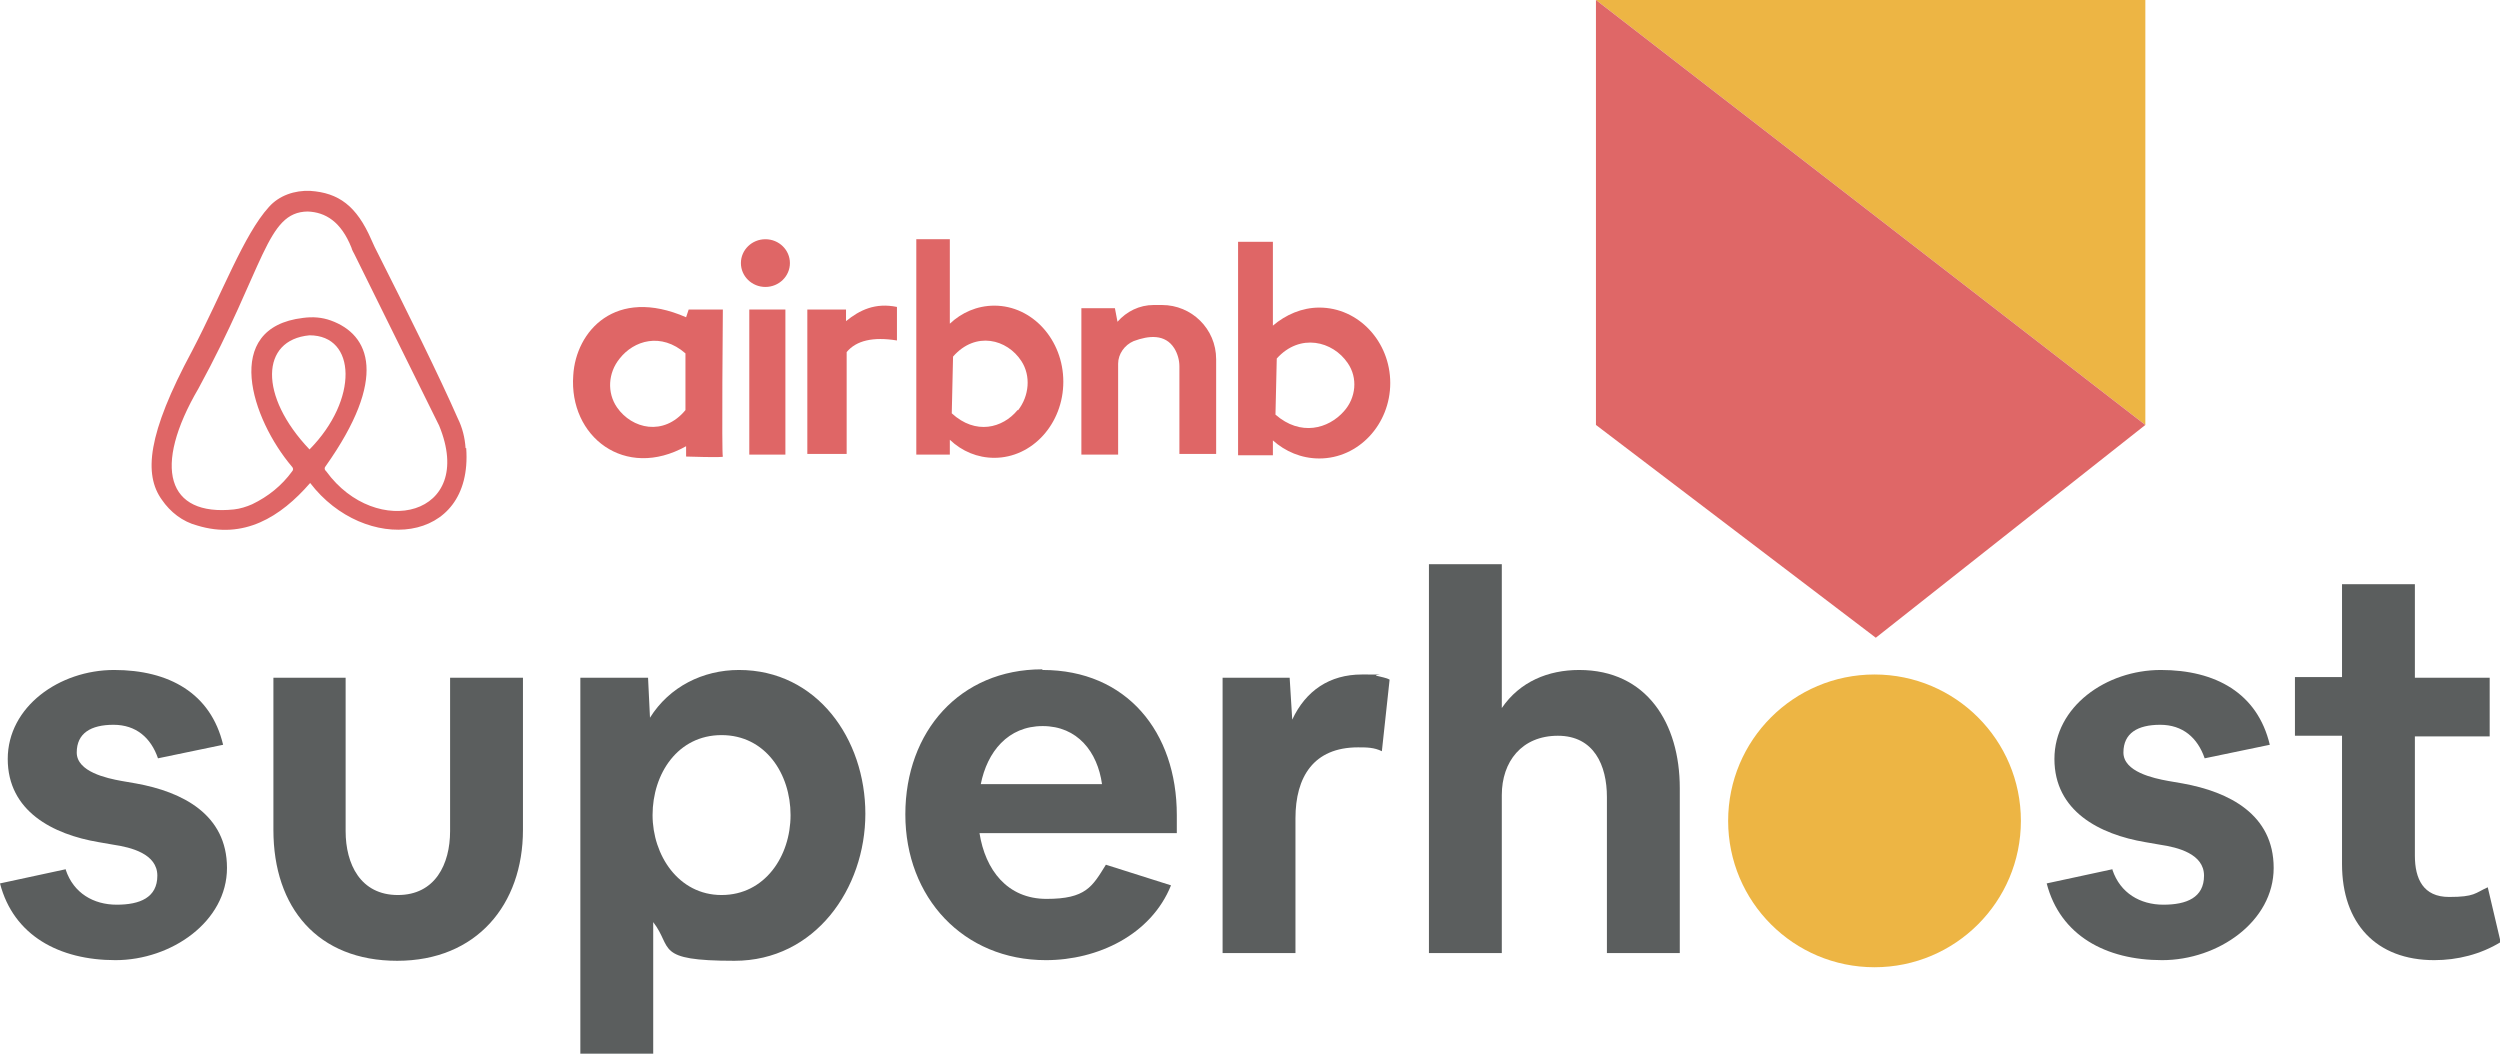 <?xml version="1.0" encoding="UTF-8"?>
<svg xmlns="http://www.w3.org/2000/svg" width="387.7" height="163.4" version="1.1" viewBox="0 0 387.7 163.4">
  <defs>
    <style>
      .cls-1 {
        fill: #edb544;
      }

      .cls-2 {
        fill: #df6767;
      }

      .cls-3 {
        fill: #df6666;
      }

      .cls-4 {
        fill: #5b5e5e;
      }
    </style>
  </defs>
  <!-- Generator: Adobe Illustrator 28.6.0, SVG Export Plug-In . SVG Version: 1.2.0 Build 709)  -->
  <g>
    <g id="Layer_1">
      <g>
        <g>
          <g>
            <path class="cls-4" d="M10.2,134.9c1.2,3.6,4.3,5.4,7.9,5.4s6.3-1.1,6.3-4.5-4.1-4.4-6.8-4.8l-2.3-.4c-7.1-1.2-14.1-4.8-14.1-12.9s8-13.8,16.5-13.8,15,3.6,16.9,11.6l-10.1,2.1c-1.1-3.2-3.4-5.2-6.9-5.2s-5.7,1.3-5.7,4.3,4.7,4,6.9,4.4l2.3.4c7.2,1.3,14.1,4.8,14.1,13.1s-8.6,14.3-17.3,14.3-15.8-3.8-17.9-11.9l10.2-2.2Z"></path>
            <path class="cls-4" d="M53.6,105.1v23.8c0,5.1,2.3,9.9,8.1,9.9s8.1-4.8,8.1-9.9v-23.8h11.3v23.6c0,11.6-7.2,20.3-19.5,20.3s-19.2-8.2-19.2-20.3v-23.6h11.3Z"></path>
            <path class="cls-4" d="M100.5,105.1l.3,6.2c3-4.8,8.2-7.4,13.8-7.4,12.1,0,19.6,10.7,19.6,22.3s-7.8,22.8-20.3,22.8-9.5-2-12.6-6v20.4h-11.3v-58.3h10.4ZM101.2,126.4c0,6.2,4,12.4,10.7,12.4s10.7-6,10.7-12.4-3.9-12.4-10.7-12.4-10.7,6-10.7,12.4Z"></path>
            <path class="cls-4" d="M161.7,103.9c13,0,20.8,9.6,20.8,22.5v2.8h-30.6c.9,5.7,4.3,10.2,10.4,10.2s7.1-1.9,9.2-5.3l10.1,3.2c-3.1,7.7-11.4,11.6-19.4,11.6-12.8,0-21.8-9.7-21.8-22.6s8.5-22.5,21.2-22.5ZM152.1,121.6h18.8c-.7-5-3.8-9-9.2-9s-8.6,4-9.6,9Z"></path>
            <path class="cls-4" d="M200,105.1l.4,6.5c2.1-4.5,5.8-7,10.8-7s1.5,0,2.3.2c.7.2,1.5.3,2,.6l-1.2,11.1c-1.2-.6-2.4-.6-3.7-.6-6.9,0-9.7,4.6-9.7,11v20.9h-11.3v-42.7h10.4Z"></path>
            <path class="cls-4" d="M221.6,87.5h11.3v22.3c2.8-4.1,7.2-5.9,12-5.9,10.5,0,15.6,8.3,15.6,18.3v25.6h-11.3v-24.2c0-4.9-2-9.5-7.6-9.5s-8.7,4-8.7,9.2v24.5h-11.3v-60.3Z"></path>
            <path class="cls-4" d="M327.6,134.9c1.2,3.6,4.3,5.4,7.9,5.4s6.3-1.1,6.3-4.5-4.1-4.4-6.8-4.8l-2.3-.4c-7.1-1.2-14.1-4.8-14.1-12.9s8-13.8,16.5-13.8,15,3.6,16.9,11.6l-10.1,2.1c-1.1-3.2-3.4-5.2-6.9-5.2s-5.7,1.3-5.7,4.3,4.7,4,6.9,4.4l2.3.4c7.2,1.3,14.1,4.8,14.1,13.1s-8.6,14.3-17.3,14.3-15.8-3.8-17.9-11.9l10.2-2.2Z"></path>
            <path class="cls-4" d="M363.2,105.1v-14.5h11.3v14.5h11.6v9.1h-11.6v18.5c0,3.6,1.3,6.4,5.3,6.4s4-.6,6-1.5l2,8.5c-3.1,1.9-6.7,2.8-10.3,2.8-9,0-14.3-5.7-14.3-14.9v-19.9h-7.3v-9.1h7.3Z"></path>
          </g>
          <g>
            <circle class="cls-1" cx="290.7" cy="127.3" r="22.7"></circle>
            <g>
              <polygon class="cls-1" points="332.7 0 247.5 0 332.7 65.9 332.7 0"></polygon>
              <polygon class="cls-2" points="247.5 0 247.5 0 247.5 65.9 290.9 98.9 332.7 65.9 332.7 65.9 247.5 0"></polygon>
            </g>
          </g>
        </g>
        <g>
          <path class="cls-3" d="M72.2,69.5c-.1-1.6-.5-3.2-1.2-4.6-2.8-6.4-7.8-16.5-12.9-26.6-.2-.4-.3-.7-.5-1.1-2.3-5.3-5.1-7.3-9.5-7.6-2.4-.1-4.8.7-6.4,2.5-3.9,4.3-7.2,13.3-11.9,22.3-7,13-7.5,19.2-4.7,23.1,1.3,1.9,3.2,3.4,5.5,4,7.2,2.2,12.9-1.3,17.5-6.6,8.4,11,25.3,9.7,24.2-5.4h0ZM48,69.7c-7.9-8.3-7.6-17,0-17.7,7.3,0,7.6,10,0,17.7ZM50.5,73c-.2-.2-.2-.5,0-.7,9.7-13.7,6.9-20.4.8-22.6-1.4-.5-2.8-.6-4.3-.4-12.7,1.5-8,15.7-1.7,23.1.2.2.2.5,0,.7-1.6,2.2-3.7,3.9-6.2,5.1-.9.4-1.9.7-2.8.8-10.4,1.1-12.7-6.5-5.5-18.8,10.3-18.9,10.5-27.3,16.9-27.4,2.8.1,5.2,1.6,6.8,5.6.1.4.3.7.5,1.1l13.1,26.5c5.8,14.1-9.8,17.7-17.5,7.1Z"></path>
          <path class="cls-3" d="M112.2,48h-5.4l-.4,1.2c-11-4.8-17.1,2.2-17.5,9-.7,9.5,8,16.3,17.5,11v1.6s5.9.2,5.7,0,0-22.8,0-22.8ZM106.3,63.6c-3.4,4.1-8.3,2.9-10.6-.4-1.6-2.3-1.4-5.4.4-7.6,2.2-2.8,6.4-4.1,10.2-.8v8.8h0Z"></path>
          <ellipse class="cls-3" cx="118.7" cy="40.8" rx="3.8" ry="3.7"></ellipse>
          <rect class="cls-3" x="116.2" y="48" width="5.6" height="22.5"></rect>
          <path class="cls-3" d="M125.2,48h6v1.8c2.1-1.7,4.5-2.9,7.9-2.2v5.2c-3.7-.6-6.3,0-7.8,1.8v15.8h-6.1v-22.5Z"></path>
          <path class="cls-3" d="M154.2,47.4c-2.7,0-5.1,1.1-6.9,2.8v-13.1h-5.2v33.4h5.2v-2.3c1.9,1.8,4.3,2.8,6.9,2.8,5.9,0,10.7-5.3,10.7-11.8s-4.8-11.8-10.7-11.8h0ZM157.8,63.6c-2.3,2.8-6.5,3.9-10.2.5l.2-8.8c3.5-4,8.4-2.7,10.6.7,1.5,2.3,1.2,5.4-.5,7.6h0Z"></path>
          <path class="cls-3" d="M204.6,47.7c-2.7,0-5.2,1.1-7.2,2.8v-13h-5.4v33.1h5.4v-2.3c1.9,1.7,4.4,2.8,7.2,2.8,6.1,0,11-5.3,11-11.7s-4.9-11.7-11-11.7h0ZM208.4,63.8c-2.4,2.7-6.7,3.9-10.6.5l.2-8.7c3.6-4,8.7-2.7,11,.7,1.6,2.3,1.3,5.4-.6,7.5h0Z"></path>
          <path class="cls-3" d="M167.7,48v22.5h5.7v-14.1c0-1.5,1-2.9,2.4-3.5,2.4-.9,4.9-1.1,6.3,1.1.5.8.8,1.8.8,2.8v13.6h5.7v-14.7c0-4.7-3.8-8.4-8.4-8.4h-1.3c-2.2,0-4.2,1-5.6,2.6h0l-.4-2.1h-5.2Z"></path>
        </g>
      </g>
    </g>
  </g>
</svg>
